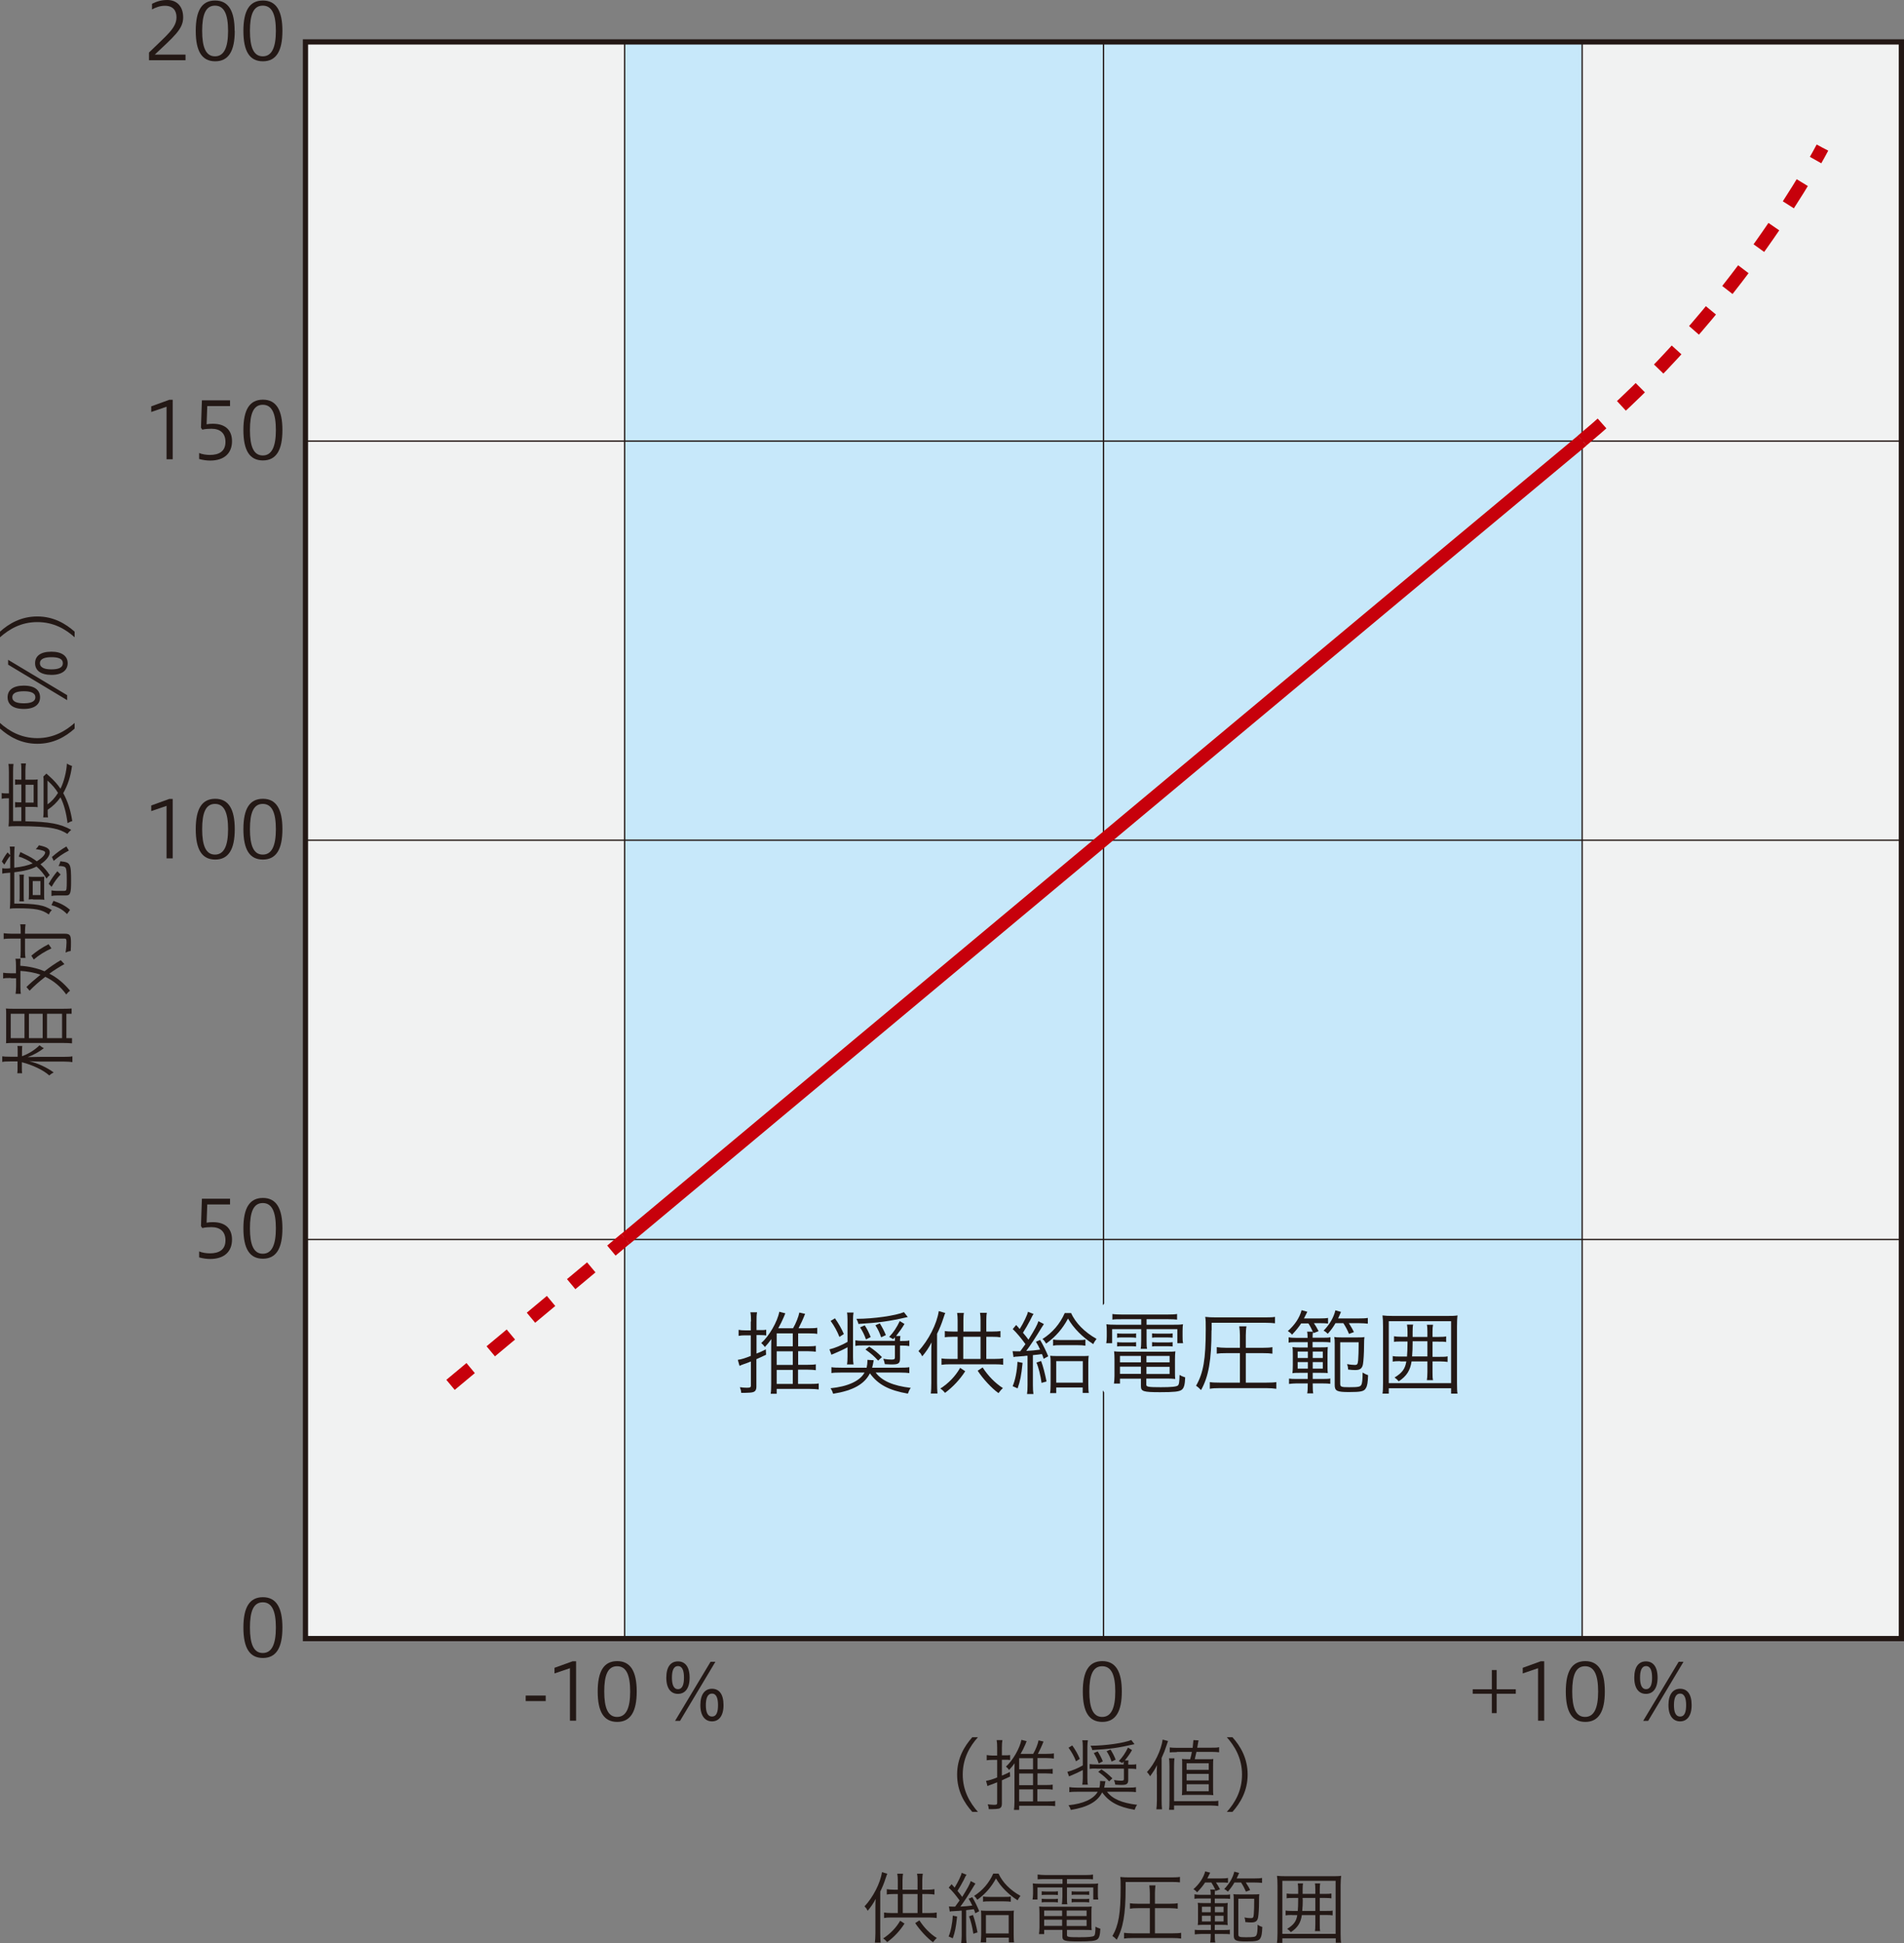 <?xml version="1.0" encoding="UTF-8"?>
<svg id="_レイヤー_1" data-name="レイヤー 1" xmlns="http://www.w3.org/2000/svg" viewBox="0 0 145.42 148.33">
  <rect x="0" y="0" width="145.42" height="148.33" fill="#808080" stroke="none"/>
  <defs>
    <style>
      .cls-1 {
        fill: #f1f2f2;
      }

      .cls-2 {
        stroke: #c7e8fa;
        stroke-linecap: round;
        stroke-width: 2px;
      }

      .cls-2, .cls-3, .cls-4, .cls-5, .cls-6 {
        fill: none;
      }

      .cls-2, .cls-3, .cls-5 {
        stroke-linejoin: round;
      }

      .cls-7 {
        fill: #c7e8fa;
      }

      .cls-8 {
        fill: #231815;
      }

      .cls-3 {
        stroke-dasharray: 2 2;
      }

      .cls-3, .cls-5 {
        stroke: #c7000b;
      }

      .cls-4 {
        stroke-width: .1px;
      }

      .cls-4, .cls-6 {
        stroke: #231815;
        stroke-miterlimit: 10;
      }

      .cls-6 {
        stroke-width: .4px;
      }
    </style>
  </defs>
  <g>
    <g>
      <path class="cls-8" d="M1.66,80.64c.53-.19.97-.47,1.36-.84.17.13.2.15.33.22-.38.29-.77.51-1.24.68.42-.01.76-.02.95-.02h1.79c.31,0,.54-.01.68-.04v.44c-.13-.02-.38-.04-.68-.04h-1.66c-.25,0-.46,0-.96-.03.67.16,1.37.49,1.87.86-.15.08-.23.13-.34.23-.43-.4-1.27-.8-2.09-1.01v.42c0,.19,0,.32.02.42h-.37c.02-.08.02-.22.02-.42v-.48h-.56c-.33,0-.5.01-.61.04v-.43c.12.02.32.03.61.03h.57v-.43c0-.17,0-.31-.02-.39h.37c-.01.12-.02.23-.02.38v.4ZM5.5,79.65c-.18-.02-.42-.03-.72-.03H1.1c-.28,0-.39,0-.64.02.01-.16.01-.17.01-.46v-1.74c0-.25,0-.34-.02-.45.12.01.23.02.59.02h3.73c.33,0,.61-.01.7-.02v.4h-.4v1.86h.43v.4ZM1.87,79.25v-1.86H.82v1.86h1.05ZM3.26,79.25v-1.86h-1.05v1.86h1.05ZM4.74,79.25v-1.86h-1.15v1.86h1.15Z"/>
      <path class="cls-8" d="M.83,74.66c-.34,0-.44,0-.59.04v-.44c.14.02.35.04.59.04h.39v-.57c0-.22-.01-.4-.04-.54h.39c-.02.12-.02.31-.02.54.62.03,1.33.19,1.85.42.43-.34.81-.6,1.24-.85l.28.3c-.25.13-.88.52-1.15.73.61.31,1.11.73,1.58,1.3-.12.09-.2.17-.29.29-.43-.6-.95-1.04-1.6-1.35-.49.38-.84.69-1.2,1.06l-.24-.28c.23-.23.52-.49,1.07-.94-.43-.16-1-.26-1.53-.29v1.23c0,.22.01.4.03.52h-.4c.02-.15.04-.32.04-.54v-.65h-.39ZM1.91,72.58c0,.22.01.42.04.55h-.4c.02-.11.03-.3.03-.56v-.92h-.66c-.31,0-.52.01-.64.04v-.45c.16.02.38.04.64.04h.66v-.15c0-.26-.01-.45-.04-.57h.41c-.02.16-.04.33-.04.58v.14h3.03c.4,0,.48.11.48.64,0,.26,0,.41-.02.68-.16.02-.27.06-.39.12.04-.27.07-.56.07-.76,0-.26-.02-.31-.15-.31H1.91v.92ZM2.4,72.95c.4-.34.79-.6,1.31-.87l.22.32c-.5.23-.97.52-1.35.85l-.19-.3Z"/>
      <path class="cls-8" d="M1.57,65.05c.06.03.07.04.32.16.4.19.62.32.92.54.38-.23.64-.5.64-.67,0-.11-.23-.19-.72-.26.11-.1.17-.17.24-.29.61.12.83.27.83.54s-.27.62-.71.91c.28.25.5.5.71.83-.11.08-.17.16-.25.26-.2-.35-.45-.65-.76-.92-.42.22-.94.35-1.7.44v2.39c1.66,0,2.29.11,2.87.5-.1.09-.17.19-.23.33-.54-.38-1.01-.47-2.41-.47-.22,0-.38,0-.57.03.02-.14.03-.44.03-.7v-2.05c-.43.04-.48.04-.61.07v-.41c.1.01.16.02.26.02.1,0,.2,0,.35-.02v-.95c-.16.2-.31.43-.45.68l-.19-.24c.14-.28.26-.47.44-.7l.2.22c0-.32-.01-.53-.04-.66h.38c-.02.16-.03.36-.03.66v.95c.61-.07,1.03-.17,1.41-.33-.31-.22-.76-.44-1.07-.52l.13-.35ZM1.83,66.77c-.02.11-.02.26-.02.45v1.13c0,.22,0,.32.02.46h-.35c.02-.12.02-.26.02-.46v-1.13c0-.19,0-.34-.02-.45h.35ZM2.52,68.65c-.14,0-.22,0-.33.02.01-.1.02-.23.02-.4v-.95c0-.16,0-.31-.02-.4.09.01.18.02.32.02h.54c.15,0,.18,0,.33-.01-.01.14-.01.16-.01.4v.96c0,.2,0,.29.02.4-.07-.01-.16-.02-.33-.02h-.54ZM3.09,68.33v-1.07h-.59v1.07h.59ZM4.64,66.75c-.28.29-.44.5-.7.95l-.22-.23c.2-.37.4-.65.66-.96l.25.25ZM4.95,68c.14,0,.15-.08.15-.85,0-.64-.03-.87-.13-.95-.07-.06-.25-.09-.5-.09.08-.14.11-.22.14-.36.78.08.82.16.82,1.53,0,.92-.06,1.08-.4,1.08h-.67c-.19,0-.31.01-.43.04v-.43c.12.02.23.04.4.04h.62ZM4.08,68.77c.56.19.92.38,1.27.69l-.23.32c-.35-.35-.65-.52-1.19-.68l.15-.32ZM3.97,65.42c.36-.32.69-.56,1.1-.8l.19.31c-.49.26-.77.46-1.16.79l-.14-.31Z"/>
      <path class="cls-8" d="M1.95,62.7c1.83.03,2.66.19,3.49.65-.11.09-.22.2-.29.31-.36-.22-.65-.34-1.06-.42-.58-.12-1.42-.17-2.69-.17-.37,0-.58,0-.75.02.02-.15.03-.39.03-.61v-1.54h-.17c-.15,0-.26.01-.38.04v-.44c.08.02.23.03.38.03h.17v-1.61c0-.31-.01-.52-.04-.64h.39c-.02.14-.03.32-.03.61v3.75h.63s0-1.06,0-1.06h-.1c-.17,0-.29.01-.38.02v-.41c.11.02.23.02.38.02h.1v-1.36h-.09c-.17,0-.28,0-.39.02v-.41c.08.02.2.02.39.02h.09v-.7c0-.26,0-.41-.03-.54h.38c-.02.11-.04.28-.04.54v.7h.59c.12,0,.25,0,.35-.02-.01.1-.01.16-.01.38v1.31c0,.25,0,.37.01.43-.09-.01-.2-.02-.35-.02h-.59v1.07ZM2.57,61.27v-1.36h-.62v1.36h.62ZM3.54,59.05c.08.07.1.1.22.2.35.31.64.63.86.96.26-.52.46-1.3.49-1.92.1.07.25.14.39.18-.11.82-.32,1.46-.67,2.08.34.61.56,1.29.69,2.13-.11.03-.23.08-.36.16-.1-.78-.27-1.43-.54-1.97-.29.4-.58.68-.98.95,0,.26,0,.46.03.58h-.37c.02-.1.03-.31.03-.59v-2.13c0-.2,0-.3-.02-.4l.23-.22ZM3.63,61.4c.29-.19.56-.48.8-.87-.22-.36-.42-.59-.8-.94v1.81Z"/>
      <path class="cls-8" d="M5.7,55.62c-.69.62-1.6,1.16-2.85,1.16s-2.16-.55-2.85-1.16v-.43c.69.62,1.61,1.16,2.85,1.16s2.16-.55,2.85-1.16v.43Z"/>
      <path class="cls-8" d="M1.82,52.34c.85,0,1.24.36,1.24.89s-.4.89-1.24.89-1.24-.35-1.24-.89.4-.89,1.24-.89ZM5.13,53.45l-4.51-2.71v-.37l4.51,2.7v.38ZM1.82,53.69c.47,0,.88-.1.88-.46s-.4-.46-.88-.46-.88.1-.88.46.4.46.88.46ZM3.93,49.75c.83,0,1.24.36,1.24.88s-.41.89-1.24.89-1.25-.35-1.25-.89.4-.88,1.25-.88ZM3.93,51.1c.47,0,.87-.1.87-.47s-.4-.46-.87-.46-.88.1-.88.46.4.47.88.47Z"/>
      <path class="cls-8" d="M5.7,48.65c-.69-.62-1.6-1.16-2.85-1.16s-2.16.55-2.85,1.16v-.43c.69-.62,1.61-1.16,2.85-1.16s2.16.55,2.85,1.16v.43Z"/>
    </g>
    <g>
      <path class="cls-8" d="M11.38,4.6v-.59c1.31-1.29,2.1-1.85,2.1-2.69,0-.51-.26-.88-.89-.88-.37,0-.73.14-.98.28v-.43c.4-.2.74-.29,1.17-.29.73,0,1.21.49,1.21,1.33,0,.9-.71,1.46-2.17,2.84h2.35v.43h-2.79Z"/>
      <path class="cls-8" d="M17.93,2.36c0,1.53-.47,2.32-1.49,2.32s-1.49-.77-1.49-2.32S15.41.04,16.43.04s1.49.79,1.49,2.32ZM15.44,2.36c0,1.25.28,1.94.98,1.94s1-.69,1-1.94-.29-1.93-1-1.93-.98.68-.98,1.93Z"/>
      <path class="cls-8" d="M21.57,2.36c0,1.53-.47,2.32-1.49,2.32s-1.49-.77-1.49-2.32S19.06.04,20.08.04s1.49.79,1.49,2.32ZM19.09,2.36c0,1.25.28,1.94.98,1.94s1-.69,1-1.94-.29-1.93-1-1.93-.98.68-.98,1.93Z"/>
      <path class="cls-8" d="M12.72,35.07v-4.02l-1.17.4v-.43l1.38-.5h.26v4.54h-.47Z"/>
      <path class="cls-8" d="M15.2,34.58c.23.1.56.15.83.15.68,0,1.19-.26,1.19-.99,0-.66-.39-1.01-1.07-1.01-.17,0-.47.01-.7.07l-.1-.15.07-2.09h2.15v.44h-1.74l-.05,1.39c.16-.03.31-.04.48-.04,1.01,0,1.46.54,1.46,1.33,0,.9-.57,1.48-1.67,1.48-.25,0-.56-.04-.84-.12v-.45Z"/>
      <path class="cls-8" d="M21.57,32.83c0,1.53-.47,2.32-1.49,2.32s-1.49-.77-1.49-2.32.47-2.32,1.49-2.32,1.49.79,1.49,2.32ZM19.09,32.83c0,1.25.28,1.94.98,1.94s1-.69,1-1.94-.29-1.93-1-1.93-.98.68-.98,1.93Z"/>
      <path class="cls-8" d="M12.72,65.54v-4.02l-1.17.4v-.43l1.38-.5h.26v4.54h-.47Z"/>
      <path class="cls-8" d="M17.93,63.3c0,1.53-.47,2.32-1.49,2.32s-1.49-.77-1.49-2.32.47-2.32,1.49-2.32,1.49.79,1.49,2.32ZM15.44,63.3c0,1.25.28,1.94.98,1.94s1-.69,1-1.94-.29-1.93-1-1.93-.98.68-.98,1.93Z"/>
      <path class="cls-8" d="M21.57,63.3c0,1.53-.47,2.32-1.49,2.32s-1.49-.77-1.49-2.32.47-2.32,1.49-2.32,1.49.79,1.49,2.32ZM19.09,63.3c0,1.25.28,1.94.98,1.94s1-.69,1-1.94-.29-1.93-1-1.93-.98.68-.98,1.93Z"/>
      <path class="cls-8" d="M15.2,95.53c.23.1.56.15.83.15.68,0,1.19-.26,1.19-.99,0-.66-.39-1.01-1.07-1.01-.17,0-.47.01-.7.07l-.1-.15.07-2.09h2.15v.44h-1.74l-.05,1.39c.16-.03.31-.04.48-.04,1.01,0,1.46.54,1.46,1.33,0,.9-.57,1.48-1.67,1.48-.25,0-.56-.04-.84-.12v-.45Z"/>
      <path class="cls-8" d="M21.57,93.77c0,1.53-.47,2.32-1.49,2.32s-1.49-.77-1.49-2.32.47-2.32,1.49-2.32,1.49.79,1.49,2.32ZM19.09,93.77c0,1.25.28,1.94.98,1.94s1-.69,1-1.94-.29-1.93-1-1.93-.98.68-.98,1.93Z"/>
      <path class="cls-8" d="M21.57,124.25c0,1.53-.47,2.32-1.49,2.32s-1.49-.77-1.49-2.32.47-2.32,1.49-2.32,1.49.79,1.49,2.32ZM19.09,124.25c0,1.25.28,1.94.98,1.94s1-.69,1-1.94-.29-1.93-1-1.93-.98.68-.98,1.93Z"/>
    </g>
    <g>
      <g>
        <path class="cls-8" d="M67.77,143.03c-.03.08-.05.12-.12.33-.14.44-.26.71-.42,1.04v3.21c0,.22.01.55.03.69h-.44c.02-.17.04-.41.04-.7v-1.93c0-.26,0-.43.02-.71-.17.34-.37.62-.61.91-.02-.03-.04-.06-.04-.07-.03-.06-.05-.1-.06-.11-.01-.01-.04-.05-.09-.1,0,0-.02-.03-.05-.06.65-.69,1.21-1.78,1.33-2.61l.41.12ZM69.08,146.85c-.35.55-.81,1.04-1.32,1.41-.1-.11-.17-.19-.31-.28.53-.34,1-.82,1.3-1.35l.34.22ZM70.08,144.26v-.73c0-.22-.01-.36-.04-.49h.44c-.02.13-.04.3-.04.49v.73h.38c.24,0,.41-.01.55-.04v.41c-.14-.02-.29-.04-.55-.04h-.38v1.45h.53c.25,0,.42-.01.57-.04v.42c-.13-.02-.33-.04-.57-.04h-2.89c-.25,0-.41.01-.56.04v-.42c.14.02.32.04.56.04h.49v-1.45h-.29c-.24,0-.42.01-.55.04v-.41c.14.02.32.04.55.04h.29v-.73c0-.17-.01-.35-.04-.49h.44c-.02.12-.04.3-.04.49v.73h1.13ZM70.08,146.04v-1.45h-1.13v1.45h1.13ZM70.22,146.6c.36.56.81,1.02,1.33,1.35-.09.07-.2.2-.29.32-.44-.31-1.01-.93-1.36-1.46l.32-.21Z"/>
        <path class="cls-8" d="M72.45,145.54c.11,0,.19.01.28.01.05,0,.08,0,.22,0,.15-.2.26-.36.34-.47-.3-.41-.54-.71-.83-.98l.22-.26c.13.14.17.19.23.26.26-.41.52-.97.54-1.13l.37.15s-.05.07-.08.12c-.01.02-.06.12-.14.29-.16.31-.29.53-.47.82.16.2.26.31.36.46.41-.66.59-.99.65-1.21l.36.19s-.07.1-.14.22c-.41.68-.72,1.15-1.01,1.54.33-.02.62-.04.91-.08-.1-.21-.14-.3-.28-.52l.28-.12c.2.33.4.75.53,1.07l-.3.16c-.05-.17-.07-.2-.11-.31-.19.02-.31.04-.59.07v1.95c0,.26.01.41.04.59h-.42c.02-.17.04-.34.04-.59v-1.91h-.11c-.09.02-.17.02-.23.02l-.31.02c-.11,0-.18.01-.26.03l-.06-.37ZM73.1,146.31c-.09.84-.16,1.17-.33,1.66l-.32-.14c.16-.36.29-.98.32-1.59l.34.07ZM74.31,146.19c.13.34.25.81.35,1.33l-.32.1c-.07-.49-.2-1.02-.33-1.33l.3-.1ZM76.27,143.04c.3.66.88,1.25,1.67,1.69-.07.08-.18.25-.22.34-.71-.46-1.29-1.04-1.65-1.67-.37.68-.82,1.19-1.43,1.63-.08-.13-.14-.21-.24-.3.65-.41,1.15-1,1.46-1.7h.41ZM75.3,148.28h-.4c.02-.12.04-.37.04-.58v-1.38c0-.26,0-.32-.02-.47.08.01.26.02.42.02h1.69c.17,0,.33,0,.41-.02-.02.12-.02.25-.02.46v1.37c0,.22.01.52.03.6h-.4v-.36h-1.73v.36ZM75.09,144.78c.14.02.26.03.53.03h1.06c.26,0,.38,0,.52-.03v.4c-.16-.02-.29-.03-.54-.03h-1.03c-.24,0-.41,0-.55.03v-.4ZM75.3,147.6h1.74v-1.4h-1.74v1.4Z"/>
        <path class="cls-8" d="M79.84,143.45c-.24,0-.44,0-.59.02v-.37c.15.02.4.04.6.04h3.05c.24,0,.44-.01.58-.04v.37c-.14-.02-.31-.02-.56-.02h-1.43v.36h1.73c.3,0,.5,0,.65-.03-.02.11-.02.28-.02.45v.34c0,.19,0,.29.03.44h-.38v-.92h-2.01v.71c0,.28,0,.44.03.57h-.42c.02-.12.04-.32.04-.57v-.71h-1.9v.92h-.38c.02-.14.04-.26.04-.44v-.34c0-.19-.01-.32-.02-.45.14.02.35.03.64.03h1.63v-.36h-1.29ZM79.75,147.32v.33h-.4c.02-.11.04-.33.04-.5v-1.09c0-.2-.01-.37-.02-.52.13.02.28.02.51.02h2.96c.24,0,.41,0,.54-.02-.02.14-.02.3-.02.53v.86c0,.19,0,.32.02.42-.17-.02-.31-.02-.53-.02h-1.36v.4c0,.14.13.16.95.16.7,0,1.02-.03,1.12-.11.08-.06.1-.23.11-.7.12.07.16.09.37.16-.02.47-.08.7-.23.81-.16.12-.5.16-1.42.16-1.1,0-1.25-.05-1.25-.39v-.49h-1.37ZM79.56,144.38c.1.01.19.02.35.02h.55c.13,0,.27,0,.34-.02v.29c-.1-.02-.2-.02-.34-.02h-.55c-.17,0-.25,0-.35.02v-.29ZM79.56,144.95c.08.01.21.02.35.02h.55c.13,0,.26,0,.34-.02v.28c-.1-.01-.2-.02-.34-.02h-.55c-.17,0-.25,0-.35.02v-.28ZM79.75,145.85v.42h1.37v-.42h-1.37ZM79.75,146.55v.47h1.37v-.47h-1.37ZM82.99,146.27v-.42h-1.52v.42h1.52ZM82.99,147.03v-.47h-1.52v.47h1.52ZM81.85,144.38c.07.01.21.02.35.02h.64c.13,0,.27,0,.35-.02v.28c-.1-.01-.19-.02-.35-.02h-.64c-.16,0-.26,0-.35.02v-.28ZM81.85,144.95c.07.01.21.02.35.02h.64c.13,0,.28,0,.35-.02v.28c-.1-.01-.2-.02-.35-.02h-.64c-.17,0-.25,0-.35.02v-.28Z"/>
        <path class="cls-8" d="M85.97,144.17c0,1.95-.19,3.03-.68,3.91-.1-.11-.22-.22-.33-.28.48-.84.63-1.72.63-3.72,0-.41,0-.59-.03-.79.2.02.43.03.72.03h3.19c.31,0,.54-.01.65-.04v.42c-.14-.02-.35-.03-.65-.03h-3.5v.49ZM87.82,145.67h-.92c-.28,0-.44.01-.6.04v-.42c.15.03.38.04.6.04h.92v-.81c0-.18-.02-.44-.04-.59h.47c-.02.13-.04.4-.04.59v.81h1.14c.25,0,.45-.01.6-.04v.42c-.16-.02-.32-.04-.6-.04h-1.14v1.92h1.36c.28,0,.5-.01.64-.04v.44c-.17-.03-.38-.04-.64-.04h-3.08c-.25,0-.47.01-.64.04v-.44c.16.02.34.04.63.04h1.34v-1.92Z"/>
        <path class="cls-8" d="M92.04,143.71c-.17.26-.32.44-.61.75-.06-.08-.19-.19-.28-.24.45-.39.77-.88.9-1.36l.38.1c-.13.25-.15.31-.22.44h1c.26,0,.46-.01.58-.04v.37c-.12-.02-.31-.02-.53-.02h-.39c.12.17.17.26.31.52l-.33.13-.04-.09c-.02.1-.03.21-.03.38h.67c.23,0,.38,0,.5-.03v.34c-.13-.02-.31-.02-.5-.02h-.67v.35h.43c.31,0,.45,0,.56-.02-.01.14-.02.26-.02.52v.67c0,.27,0,.41.02.5-.08-.01-.2-.02-.52-.02h-.47v.4h.65c.26,0,.44-.01.5-.03v.35c-.15-.02-.25-.02-.52-.02h-.63v.06c0,.3.01.46.04.59h-.39c.02-.13.04-.31.04-.59v-.06h-.76c-.14,0-.34.02-.46.03v-.35c.13.02.22.02.47.02h.76v-.4h-.44c-.28,0-.4,0-.56.02.02-.1.02-.28.02-.52v-.65c0-.29,0-.41-.02-.53.14.02.29.02.57.02h.43v-.35h-.78c-.2,0-.35,0-.47.03v-.35c.14.03.25.04.47.04h.77c0-.17-.01-.32-.04-.4h.38c-.08-.19-.2-.4-.29-.54h-.48ZM91.8,145.56v.42h.67v-.42h-.67ZM91.8,146.25v.43h.67v-.43h-.67ZM92.79,145.98h.66v-.42h-.66v.42ZM92.79,146.68h.66v-.43h-.66v.43ZM94.28,143.71c-.14.25-.28.44-.5.7-.08-.08-.17-.15-.28-.2.39-.4.67-.88.77-1.33l.37.1c-.07.17-.11.25-.19.42h1.32c.3,0,.47-.01.62-.04v.38c-.14-.02-.37-.03-.62-.03h-.62c.12.18.28.45.33.58l-.32.12c-.1-.23-.2-.44-.37-.7h-.5ZM94.58,144.95v2.71c0,.2.06.23.58.23.6,0,.73-.02.8-.16.06-.1.09-.34.09-.8.15.1.27.15.36.17-.02.48-.05.69-.14.85-.11.21-.32.26-1.1.26s-.94-.07-.94-.46v-2.6c0-.27,0-.42-.03-.55.1.02.26.02.52.02h.92c.27,0,.42,0,.54-.02-.02.12-.02.25-.02.59,0,.45-.03.96-.07,1.17-.05.29-.19.4-.52.4-.12,0-.28-.01-.46-.03,0-.14-.02-.25-.07-.35.24.04.38.05.5.05.16,0,.2-.04.22-.31.02-.19.03-.64.03-1.17h-1.22Z"/>
        <path class="cls-8" d="M102.02,148.32v-.35h-4.08v.35h-.41c.02-.15.04-.35.04-.71v-3.68c0-.32-.01-.52-.04-.73.2.02.38.03.69.03h3.51c.31,0,.5,0,.7-.03-.02.19-.04.44-.04.73v3.68c0,.35.01.57.04.7h-.41ZM97.94,147.63h4.07v-4.05h-4.07v4.05ZM98.68,146.19c-.21,0-.4.01-.49.03v-.37c.1.02.24.03.49.03h.44c.02-.27.03-.49.03-.89v-.1h-.38c-.25,0-.38,0-.5.03v-.37c.1.02.26.03.5.03h.38v-.34c0-.17-.01-.33-.03-.46h.4c-.02.1-.03.24-.03.45v.35h.97v-.34c0-.22-.01-.35-.03-.46h.4c-.02.12-.03.25-.03.46v.34h.39c.23,0,.4-.01.5-.03v.37c-.12-.02-.26-.03-.5-.03h-.39v.99h.48c.24,0,.4,0,.5-.03v.37c-.11-.02-.27-.03-.5-.03h-.48v.7c0,.25,0,.4.03.53h-.4c.02-.11.03-.28.03-.52v-.7h-1.03c-.08.58-.33.97-.84,1.3-.1-.12-.16-.17-.28-.25.5-.31.7-.58.77-1.05h-.4ZM99.5,145.02c0,.31-.01.55-.04.86h1v-.99h-.97v.12Z"/>
      </g>
      <g>
        <path class="cls-8" d="M113.94,128.96v-1.47h.37v1.47h1.46v.34h-1.46v1.48h-.37v-1.48h-1.46v-.34h1.46Z"/>
        <path class="cls-8" d="M117.47,131.37v-4.02l-1.17.4v-.43l1.38-.5h.26v4.54h-.47Z"/>
        <path class="cls-8" d="M122.57,129.13c0,1.53-.47,2.32-1.49,2.32s-1.49-.77-1.49-2.32.47-2.32,1.49-2.32,1.49.79,1.49,2.32ZM120.08,129.13c0,1.25.28,1.94.98,1.94s1-.69,1-1.94-.29-1.93-1-1.93-.98.68-.98,1.93Z"/>
        <path class="cls-8" d="M126.6,128.07c0,.84-.36,1.24-.89,1.24s-.89-.4-.89-1.24.35-1.24.89-1.24.89.4.89,1.24ZM125.26,128.07c0,.47.1.88.46.88s.46-.4.46-.88-.1-.88-.46-.88-.46.4-.46.88ZM125.5,131.37l2.71-4.51h.37l-2.7,4.51h-.38ZM129.2,130.17c0,.83-.36,1.24-.88,1.24s-.89-.41-.89-1.24.35-1.25.89-1.25.88.4.88,1.25ZM127.85,130.17c0,.47.1.87.47.87s.46-.4.46-.87-.1-.88-.46-.88-.47.4-.47.88Z"/>
      </g>
      <g>
        <path class="cls-8" d="M85.68,129.13c0,1.53-.47,2.32-1.49,2.32s-1.49-.77-1.49-2.32.47-2.32,1.49-2.32,1.49.79,1.49,2.32ZM83.2,129.13c0,1.25.28,1.94.98,1.94s1-.69,1-1.94-.29-1.93-1-1.93-.98.68-.98,1.93Z"/>
        <path class="cls-8" d="M74.26,138.32c-.62-.69-1.16-1.6-1.16-2.85s.55-2.16,1.16-2.85h.43c-.62.69-1.16,1.61-1.16,2.85s.55,2.16,1.16,2.85h-.43Z"/>
        <path class="cls-8" d="M76.16,133.43c0-.25-.01-.43-.04-.59h.44c-.03.18-.04.32-.04.59v.57h.23c.19,0,.28,0,.4-.02v.38c-.11-.02-.22-.02-.4-.02h-.23v1.21c.2-.08.34-.14.61-.28l.02.35c-.27.13-.4.19-.63.29v1.79c0,.21-.07.32-.23.37-.08.02-.31.04-.5.04-.02,0-.08,0-.17,0h-.1c-.01-.14-.03-.22-.08-.37.17.02.34.04.46.04.22,0,.26-.02.26-.15v-1.57l-.05.02c-.19.08-.26.1-.39.15-.11.04-.22.08-.3.12l-.11-.4c.25-.04.49-.11.85-.26v-1.34h-.37c-.17,0-.28.01-.43.03v-.4c.13.02.27.04.44.04h.36v-.56ZM79.25,137.52h.75c.29,0,.49-.01.59-.04v.4c-.14-.02-.34-.03-.6-.03h-2.15v.32h-.4c.02-.13.04-.34.04-.61v-2.45c0-.15,0-.29.01-.5-.14.2-.25.32-.42.51-.07-.1-.14-.18-.24-.26.52-.46,1.06-1.4,1.18-2.04l.4.1s-.02.05-.04.1l-.05.13c-.13.3-.23.5-.37.74h.96c.19-.32.36-.75.41-1.03l.38.09c-.15.38-.29.67-.43.94h.64c.24,0,.47-.01.58-.04v.4c-.13-.02-.34-.04-.58-.04h-.67v.85h.61c.2,0,.47-.01.55-.03v.38c-.12-.02-.28-.02-.55-.03h-.61v.89h.61c.22,0,.46-.01.55-.03v.38c-.1-.02-.32-.03-.56-.03h-.61v.92ZM78.9,135.07v-.85h-1.06v.85h1.06ZM77.84,136.28h1.06v-.89h-1.06v.89ZM77.84,137.52h1.06v-.92h-1.06v.92Z"/>
        <path class="cls-8" d="M82.71,135.12c-.34.18-.52.26-1.06.49l-.13-.35c.36-.09.79-.26,1.18-.49v-1.42c0-.19-.01-.39-.04-.5h.43c-.02.13-.04.29-.04.5v2.39c0,.22.01.38.04.5h-.43c.02-.13.04-.31.04-.51v-.61ZM84.55,136.78c.41.55,1.14.86,2.3,1-.1.14-.13.2-.19.38-1.23-.21-1.95-.59-2.48-1.33-.36.71-1.1,1.13-2.4,1.34-.04-.15-.1-.26-.17-.36,1.12-.11,1.92-.47,2.23-1.03h-1.5c-.37,0-.53.01-.67.03v-.38c.12.02.36.04.67.04h1.63c.04-.17.05-.29.05-.42v-.09l.41.02c-.01.06-.04.16-.05.27-.02.08-.03.14-.05.22h1.78c.29,0,.54-.01.65-.04v.38c-.12-.02-.3-.03-.65-.03h-1.54ZM81.89,133.24c.23.32.44.68.58,1.03l-.29.19c-.12-.34-.33-.71-.57-1.04l.28-.17ZM83.74,135.01c-.22,0-.38,0-.52.03v-.37c.14.02.28.03.52.03h2.08c0-.15,0-.17,0-.23-.05.05-.06.06-.11.12l-.26-.15c.28-.29.51-.63.7-1.03l.31.19c-.14.25-.32.51-.55.79h.28c-.02.1-.02.19-.02.32h.12c.22,0,.36,0,.49-.03v.37c-.13-.02-.27-.03-.49-.03h-.12v.84c0,.32-.1.4-.5.4-.13,0-.17,0-.49-.02-.02-.14-.05-.22-.1-.35.18.03.4.05.52.05.2,0,.24-.02.24-.14v-.78h-2.08ZM86.65,133.15c-1.26.29-1.88.37-3.23.45-.02-.13-.05-.18-.13-.33,1.14,0,2.58-.21,3.11-.44l.25.32ZM83.83,133.69c.14.22.28.47.4.77l-.31.16c-.11-.31-.2-.49-.38-.79l.3-.13ZM84.13,135.08c.32.21.55.4.83.68l-.25.23c-.3-.32-.43-.43-.83-.73l.25-.19ZM84.82,133.57c.15.23.28.48.39.76l-.31.15c-.12-.34-.19-.49-.38-.79l.3-.13Z"/>
        <path class="cls-8" d="M88.35,135.46c0-.32,0-.39.02-.71-.14.29-.31.55-.53.85-.05-.1-.17-.26-.24-.32.58-.62,1.09-1.68,1.2-2.48l.41.11c-.04.11-.05.14-.11.32-.12.37-.2.58-.38.97v3.23c0,.26.01.53.03.69h-.43c.02-.17.04-.42.04-.7v-1.96ZM89.29,138.15c.02-.17.03-.35.03-.71v-2.59c0-.28-.01-.48-.04-.62h.42c-.02.13-.03.35-.03.63v2.64h2.77c.29,0,.45,0,.61-.03v.4c-.16-.02-.35-.04-.61-.04h-2.77v.33h-.38ZM89.89,133.76c-.25,0-.38,0-.55.02v-.38c.14.02.29.03.56.03h1.19c.03-.24.04-.34.06-.59l.39.02c-.05.31-.07.4-.1.56h1.12c.29,0,.39,0,.55-.04v.39c-.16-.02-.32-.03-.52-.03h-1.21c-.04.15-.08.34-.13.56h.91c.2,0,.41,0,.51-.02-.02.13-.02.25-.02.56v1.7c0,.22,0,.38.02.5-.18-.01-.3-.02-.52-.02h-1.37c-.22,0-.35,0-.51.02.01-.13.02-.28.02-.48v-2s0-.1,0-.1c0-.05,0-.1-.02-.18.11.01.3.02.49.02h.14c.06-.22.1-.37.13-.56h-1.15ZM90.63,135.11h1.69v-.5h-1.69v.5ZM90.63,135.92h1.69v-.5h-1.69v.5ZM90.63,136.74h1.69v-.53h-1.69v.53Z"/>
        <path class="cls-8" d="M93.7,138.32c.62-.69,1.16-1.6,1.16-2.85s-.55-2.16-1.16-2.85h.43c.62.69,1.16,1.61,1.16,2.85s-.55,2.16-1.16,2.85h-.43Z"/>
      </g>
      <g>
        <path class="cls-8" d="M40.15,129.44h1.53v.42h-1.53v-.42Z"/>
        <path class="cls-8" d="M43.53,131.37v-4.02l-1.18.4v-.43l1.39-.5h.26v4.54h-.47Z"/>
        <path class="cls-8" d="M48.63,129.13c0,1.53-.47,2.32-1.49,2.32s-1.49-.77-1.49-2.32.47-2.32,1.49-2.32,1.49.79,1.49,2.32ZM46.15,129.13c0,1.25.28,1.94.98,1.94s1-.69,1-1.94-.29-1.93-1-1.93-.98.68-.98,1.93Z"/>
        <path class="cls-8" d="M52.67,128.07c0,.84-.36,1.24-.89,1.24s-.89-.4-.89-1.24.35-1.24.89-1.24.89.4.89,1.24ZM51.32,128.07c0,.47.1.88.46.88s.46-.4.46-.88-.1-.88-.46-.88-.46.4-.46.88ZM51.56,131.37l2.71-4.51h.37l-2.7,4.51h-.38ZM55.26,130.17c0,.83-.36,1.24-.88,1.24s-.89-.41-.89-1.24.35-1.25.89-1.25.88.4.88,1.25ZM53.91,130.17c0,.47.1.87.47.87s.46-.4.46-.87-.1-.88-.46-.88-.47.4-.47.88Z"/>
      </g>
      <g>
        <rect class="cls-1" x="23.33" y="3.2" width="121.89" height="121.89"/>
        <rect class="cls-7" x="47.71" y="3.2" width="73.13" height="121.89"/>
        <g>
          <line class="cls-4" x1="23.33" y1="94.62" x2="145.22" y2="94.62"/>
          <line class="cls-4" x1="23.33" y1="64.14" x2="145.22" y2="64.14"/>
          <line class="cls-4" x1="23.33" y1="33.67" x2="145.22" y2="33.67"/>
        </g>
        <g>
          <line class="cls-4" x1="47.71" y1="3.2" x2="47.71" y2="125.09"/>
          <line class="cls-4" x1="84.28" y1="3.2" x2="84.28" y2="125.09"/>
          <line class="cls-4" x1="120.84" y1="3.2" x2="120.84" y2="125.09"/>
        </g>
        <path class="cls-3" d="M120.84,33.63c11.9-9.89,18.35-22.36,18.35-22.36"/>
        <path class="cls-5" d="M47.76,94.59c22.71-18.95,67.01-55.92,73.09-60.96"/>
        <path class="cls-3" d="M34.41,105.72s5.33-4.44,13.35-11.14"/>
        <rect class="cls-6" x="23.33" y="3.2" width="121.89" height="121.89"/>
      </g>
    </g>
  </g>
  <g>
    <g>
      <path class="cls-7" d="M57.36,100.87c0-.29-.01-.5-.05-.69h.51c-.04.21-.04.38-.04.69v.67h.27c.22,0,.33,0,.47-.03v.44c-.13-.02-.26-.03-.47-.03h-.27v1.41c.24-.09.4-.16.71-.32l.02.41c-.32.15-.46.22-.74.34v2.09c0,.25-.08.38-.27.43-.09.03-.36.05-.58.05-.02,0-.1,0-.2,0h-.11c-.01-.17-.04-.26-.1-.43.2.03.4.04.53.04.25,0,.31-.03.31-.17v-1.83l-.06.02c-.22.09-.31.12-.46.17-.13.04-.26.1-.35.14l-.13-.46c.29-.04.57-.13.99-.3v-1.57h-.43c-.2,0-.33.01-.5.04v-.46c.15.03.31.04.51.04h.42v-.66ZM60.96,105.65h.88c.34,0,.57-.01.69-.04v.46c-.16-.02-.4-.04-.7-.04h-2.51v.37h-.46c.03-.15.04-.4.04-.71v-2.87c0-.17,0-.34.01-.59-.17.24-.29.38-.49.6-.08-.11-.17-.21-.28-.3.6-.53,1.24-1.63,1.38-2.39l.46.12c-.03.06-.03.06-.05.12l-.06.15c-.15.35-.27.58-.43.87h1.13c.22-.38.42-.88.48-1.2l.44.1c-.17.44-.34.79-.5,1.1h.75c.28,0,.55-.01.68-.04v.47c-.15-.03-.39-.04-.68-.04h-.78v.99h.71c.24,0,.55-.01.64-.04v.45c-.14-.02-.32-.03-.64-.04h-.71v1.04h.71c.25,0,.54-.01.64-.04v.45c-.12-.02-.37-.04-.65-.04h-.71v1.07ZM60.55,102.78v-.99h-1.23v.99h1.23ZM59.32,104.2h1.23v-1.04h-1.23v1.04ZM59.32,105.65h1.23v-1.07h-1.23v1.07Z"/>
      <path class="cls-7" d="M64.73,102.85c-.39.21-.61.31-1.23.57l-.15-.41c.42-.1.92-.31,1.38-.57v-1.66c0-.22-.01-.46-.04-.58h.5c-.03.15-.04.34-.04.58v2.79c0,.25.01.44.04.59h-.5c.03-.15.04-.36.04-.6v-.71ZM66.88,104.78c.48.64,1.33,1.01,2.68,1.17-.11.16-.15.24-.22.44-1.44-.25-2.28-.69-2.9-1.55-.42.83-1.29,1.32-2.81,1.56-.05-.17-.11-.3-.2-.42,1.31-.13,2.25-.55,2.6-1.2h-1.75c-.43,0-.62.01-.78.04v-.45c.14.03.42.04.78.04h1.91c.04-.2.06-.34.06-.49v-.11l.48.03c-.01.07-.04.19-.06.32-.02.1-.04.16-.06.25h2.08c.34,0,.63-.01.76-.04v.45c-.15-.02-.35-.04-.76-.04h-1.8ZM63.77,100.64c.27.38.51.8.68,1.2l-.34.22c-.15-.39-.38-.83-.67-1.22l.33-.2ZM65.93,102.71c-.25,0-.45,0-.6.04v-.43c.17.03.32.04.6.04h2.42c0-.18,0-.2,0-.27-.06.06-.07.07-.13.14l-.31-.17c.33-.34.59-.74.81-1.21l.36.22c-.17.29-.38.59-.64.92h.33c-.02.11-.03.22-.03.38h.14c.25,0,.42,0,.57-.04v.43c-.15-.03-.31-.04-.57-.04h-.14v.98c0,.37-.11.46-.59.46-.15,0-.2,0-.57-.02-.03-.17-.06-.26-.12-.41.21.04.46.06.61.06.23,0,.28-.03.28-.17v-.91h-2.42ZM69.34,100.54c-1.48.34-2.19.43-3.78.53-.03-.15-.06-.21-.15-.39,1.33,0,3.01-.25,3.63-.51l.29.37ZM66.04,101.17c.17.25.32.55.46.9l-.36.18c-.13-.36-.23-.57-.45-.92l.35-.15ZM66.39,102.8c.37.25.64.47.97.8l-.29.27c-.35-.38-.5-.5-.97-.85l.29-.22ZM67.2,101.03c.17.27.32.56.46.89l-.36.17c-.14-.39-.22-.57-.44-.92l.35-.15Z"/>
      <path class="cls-7" d="M72.2,100.22c-.04.09-.06.14-.14.39-.17.51-.3.83-.49,1.21v3.75c0,.26.01.64.03.81h-.51c.03-.2.04-.48.04-.82v-2.25c0-.3,0-.5.02-.83-.2.39-.43.73-.71,1.06-.02-.03-.04-.07-.05-.08-.04-.07-.06-.11-.07-.13-.01-.01-.05-.06-.11-.12,0,0-.03-.03-.06-.07.76-.81,1.41-2.08,1.55-3.05l.48.14ZM73.72,104.68c-.41.64-.95,1.21-1.54,1.65-.11-.13-.2-.22-.36-.33.62-.39,1.16-.95,1.51-1.58l.39.26ZM74.89,101.65v-.85c0-.25-.01-.42-.04-.58h.52c-.03.15-.04.35-.04.58v.85h.44c.28,0,.48-.01.64-.04v.48c-.16-.03-.34-.04-.64-.04h-.44v1.69h.62c.29,0,.49-.01.67-.04v.49c-.15-.03-.38-.04-.67-.04h-3.38c-.29,0-.48.01-.66.04v-.49c.16.03.38.04.66.04h.57v-1.69h-.34c-.28,0-.49.01-.64.04v-.48c.16.03.38.04.64.04h.34v-.85c0-.2-.01-.41-.04-.57h.52c-.03.14-.04.35-.04.57v.85h1.32ZM74.89,103.74v-1.69h-1.32v1.69h1.32ZM75.05,104.39c.42.65.95,1.19,1.55,1.58-.1.08-.23.23-.34.38-.51-.36-1.18-1.08-1.59-1.71l.38-.25Z"/>
      <path class="cls-7" d="M77.34,103.15c.13,0,.22.01.33.01.06,0,.09,0,.25,0,.17-.24.31-.42.4-.55-.35-.48-.64-.83-.97-1.15l.26-.31c.15.16.2.22.27.31.3-.48.61-1.13.63-1.32l.43.17s-.06.08-.09.14c-.01.03-.07.14-.17.34-.19.36-.34.62-.55.95.19.23.3.36.42.53.48-.77.69-1.16.76-1.41l.42.22s-.08.12-.17.26c-.48.79-.84,1.34-1.18,1.79.38-.02.72-.05,1.06-.1-.11-.25-.17-.35-.32-.6l.32-.14c.23.38.47.88.62,1.25l-.35.19c-.06-.2-.08-.24-.13-.36-.22.03-.36.05-.69.08v2.28c0,.31.01.48.04.69h-.49c.03-.2.04-.39.04-.69v-2.23h-.13c-.1.02-.2.03-.27.03l-.36.03c-.13,0-.21.01-.31.04l-.07-.43ZM78.1,104.05c-.1.98-.18,1.37-.38,1.94l-.38-.17c.19-.42.34-1.15.37-1.86l.39.08ZM79.52,103.91c.15.4.29.95.41,1.55l-.38.11c-.08-.57-.23-1.19-.39-1.55l.35-.12ZM81.8,100.23c.35.77,1.03,1.46,1.95,1.98-.08.1-.21.29-.25.4-.83-.53-1.51-1.22-1.93-1.95-.43.8-.95,1.39-1.67,1.91-.09-.15-.16-.25-.28-.35.76-.48,1.34-1.16,1.7-1.98h.48ZM80.67,106.35h-.47c.03-.14.04-.43.04-.68v-1.62c0-.3,0-.37-.03-.55.09.01.3.02.49.02h1.97c.2,0,.39,0,.48-.02-.02.14-.03.29-.03.54v1.6c0,.26.01.6.04.7h-.47v-.42h-2.02v.42ZM80.43,102.26c.16.03.31.04.62.04h1.24c.31,0,.44,0,.61-.04v.47c-.19-.03-.34-.04-.63-.04h-1.2c-.28,0-.48,0-.64.04v-.47ZM80.67,105.55h2.03v-1.64h-2.03v1.64Z"/>
      <path class="cls-7" d="M85.65,100.71c-.28,0-.52,0-.69.03v-.43c.17.03.46.04.7.04h3.56c.28,0,.52-.01.68-.04v.43c-.17-.02-.36-.03-.66-.03h-1.67v.42h2.02c.35,0,.59,0,.76-.04-.02.13-.03.32-.03.53v.4c0,.22,0,.34.04.52h-.44v-1.07h-2.35v.83c0,.32,0,.51.04.67h-.49c.03-.14.04-.37.04-.67v-.83h-2.22v1.07h-.45c.03-.16.04-.3.04-.52v-.4c0-.22-.01-.38-.03-.53.16.03.41.04.75.04h1.91v-.42h-1.51ZM85.54,105.23v.39h-.46c.02-.13.04-.39.04-.58v-1.27c0-.23-.01-.43-.03-.61.15.02.33.03.6.03h3.45c.28,0,.48,0,.63-.03-.02.17-.03.35-.03.62v1c0,.22,0,.37.02.49-.2-.02-.36-.03-.62-.03h-1.59v.47c0,.16.15.19,1.11.19.81,0,1.19-.04,1.3-.13.09-.07.12-.27.13-.81.14.08.19.11.43.19-.02.55-.09.82-.27.95-.19.14-.59.18-1.65.18-1.28,0-1.46-.06-1.46-.46v-.57h-1.6ZM85.32,101.79c.11.01.22.02.41.02h.64c.15,0,.32,0,.4-.02v.34c-.11-.02-.24-.03-.4-.03h-.64c-.2,0-.29,0-.41.03v-.34ZM85.32,102.46c.09.01.25.02.41.02h.64c.15,0,.31,0,.4-.02v.33c-.11-.01-.23-.02-.4-.02h-.64c-.2,0-.29,0-.41.02v-.33ZM85.54,103.51v.49h1.6v-.49h-1.6ZM85.54,104.33v.55h1.6v-.55h-1.6ZM89.33,104v-.49h-1.77v.49h1.77ZM89.33,104.89v-.55h-1.77v.55h1.77ZM87.99,101.79c.08.01.25.02.41.02h.75c.15,0,.31,0,.41-.02v.33c-.12-.01-.22-.02-.41-.02h-.75c-.18,0-.3,0-.41.02v-.33ZM87.99,102.46c.08.01.25.02.41.02h.75c.15,0,.32,0,.41-.02v.33c-.12-.01-.23-.02-.41-.02h-.75c-.2,0-.29,0-.41.02v-.33Z"/>
      <path class="cls-7" d="M92.53,101.55c0,2.28-.22,3.54-.8,4.57-.12-.13-.26-.26-.38-.33.56-.98.74-2.01.74-4.34,0-.48,0-.69-.04-.92.24.03.5.04.84.04h3.73c.36,0,.63-.01.76-.04v.49c-.16-.02-.41-.04-.76-.04h-4.08v.57ZM94.7,103.3h-1.07c-.32,0-.52.01-.7.04v-.5c.18.03.45.05.7.05h1.07v-.95c0-.21-.02-.51-.05-.69h.55c-.03.15-.05.46-.05.69v.95h1.33c.29,0,.52-.01.7-.05v.5c-.19-.03-.37-.04-.7-.04h-1.33v2.25h1.58c.32,0,.59-.01.75-.04v.51c-.2-.03-.45-.05-.75-.05h-3.59c-.29,0-.55.01-.74.05v-.51c.18.03.4.04.74.04h1.56v-2.25Z"/>
      <path class="cls-7" d="M99.39,101.01c-.2.3-.37.52-.71.88-.07-.1-.22-.22-.32-.28.53-.46.9-1.02,1.05-1.59l.44.12c-.15.29-.18.36-.26.51h1.16c.31,0,.53-.01.68-.04v.43c-.14-.02-.36-.03-.62-.03h-.46c.14.2.2.31.36.61l-.39.15-.04-.1c-.02.11-.03.25-.03.45h.78c.27,0,.44,0,.58-.04v.4c-.15-.02-.36-.03-.58-.03h-.78v.41h.5c.36,0,.53,0,.66-.03-.01.17-.02.31-.02.61v.79c0,.31,0,.48.02.59-.1-.01-.24-.02-.6-.02h-.55v.47h.76c.3,0,.51-.01.58-.04v.41c-.17-.02-.29-.03-.6-.03h-.74v.07c0,.35.01.54.04.69h-.46c.03-.15.04-.36.04-.69v-.07h-.89c-.16,0-.4.02-.54.04v-.41c.15.02.26.03.55.03h.88v-.47h-.52c-.32,0-.47,0-.65.03.02-.12.03-.33.03-.61v-.76c0-.34,0-.48-.03-.62.17.02.34.03.67.03h.5v-.41h-.91c-.23,0-.41,0-.55.04v-.41c.16.03.29.04.55.04h.9c0-.2-.01-.37-.04-.47h.44c-.1-.22-.23-.47-.34-.63h-.56ZM99.11,103.18v.49h.78v-.49h-.78ZM99.11,103.98v.5h.78v-.5h-.78ZM100.26,103.67h.77v-.49h-.77v.49ZM100.26,104.48h.77v-.5h-.77v.5ZM102,101.01c-.17.29-.32.51-.59.81-.1-.1-.2-.18-.32-.24.46-.46.78-1.02.9-1.55l.43.12c-.08.2-.13.29-.22.5h1.54c.35,0,.55-.01.73-.04v.44c-.16-.02-.43-.04-.72-.04h-.73c.14.21.32.53.39.68l-.38.14c-.11-.27-.23-.51-.43-.82h-.59ZM102.36,102.46v3.17c0,.24.07.27.68.27.7,0,.85-.03.93-.18.07-.12.1-.4.1-.94.18.11.32.17.42.2-.02.56-.06.81-.17.99-.13.25-.38.3-1.29.3s-1.09-.08-1.09-.53v-3.03c0-.32,0-.49-.04-.64.11.02.31.03.6.03h1.08c.32,0,.49,0,.63-.03-.02.14-.03.29-.03.69,0,.53-.04,1.13-.08,1.37-.06.34-.22.46-.6.46-.14,0-.33-.01-.54-.04,0-.17-.03-.29-.08-.41.28.04.44.06.59.06.19,0,.23-.05.26-.36.02-.22.04-.75.04-1.37h-1.42Z"/>
      <path class="cls-7" d="M110.83,106.39v-.41h-4.76v.41h-.48c.03-.18.04-.41.04-.83v-4.29c0-.38-.01-.6-.04-.85.23.03.45.04.81.04h4.1c.36,0,.58,0,.82-.04-.03.22-.04.52-.04.85v4.3c0,.41.01.67.04.82h-.48ZM106.07,105.59h4.76v-4.73h-4.76v4.73ZM106.94,103.91c-.25,0-.46.01-.57.04v-.43c.12.03.28.04.57.04h.52c.02-.32.04-.57.04-1.04v-.11h-.45c-.29,0-.44,0-.58.03v-.43c.11.02.3.04.58.04h.45v-.39c0-.2-.01-.38-.04-.54h.47c-.03.12-.04.28-.04.53v.41h1.13v-.39c0-.25-.01-.41-.04-.54h.47c-.03.14-.04.29-.04.54v.39h.46c.27,0,.46-.01.58-.04v.43c-.14-.03-.31-.03-.58-.03h-.46v1.16h.56c.28,0,.46,0,.59-.04v.43c-.13-.02-.32-.04-.59-.04h-.56v.81c0,.29,0,.47.04.62h-.47c.02-.13.04-.33.04-.61v-.82h-1.21c-.1.68-.38,1.13-.98,1.52-.12-.14-.19-.2-.32-.29.59-.36.81-.67.9-1.23h-.47ZM107.89,102.54c0,.36-.01.64-.04,1.01h1.17v-1.16h-1.13v.15Z"/>
    </g>
    <g>
      <path class="cls-2" d="M57.36,100.87c0-.29-.01-.5-.05-.69h.51c-.04.21-.04.38-.04.69v.67h.27c.22,0,.33,0,.47-.03v.44c-.13-.02-.26-.03-.47-.03h-.27v1.41c.24-.09.4-.16.71-.32l.02.41c-.32.15-.46.22-.74.34v2.09c0,.25-.08.38-.27.43-.09.03-.36.05-.58.05-.02,0-.1,0-.2,0h-.11c-.01-.17-.04-.26-.1-.43.2.03.4.04.53.04.25,0,.31-.03.31-.17v-1.83l-.06.02c-.22.09-.31.12-.46.17-.13.04-.26.1-.35.14l-.13-.46c.29-.04.57-.13.99-.3v-1.57h-.43c-.2,0-.33.01-.5.04v-.46c.15.03.31.04.51.04h.42v-.66ZM60.96,105.65h.88c.34,0,.57-.01.69-.04v.46c-.16-.02-.4-.04-.7-.04h-2.51v.37h-.46c.03-.15.04-.4.04-.71v-2.87c0-.17,0-.34.01-.59-.17.24-.29.38-.49.6-.08-.11-.17-.21-.28-.3.6-.53,1.24-1.63,1.38-2.39l.46.12c-.03.06-.03.06-.05.12l-.06.15c-.15.35-.27.58-.43.87h1.13c.22-.38.42-.88.48-1.2l.44.1c-.17.44-.34.79-.5,1.1h.75c.28,0,.55-.01.68-.04v.47c-.15-.03-.39-.04-.68-.04h-.78v.99h.71c.24,0,.55-.01.64-.04v.45c-.14-.02-.32-.03-.64-.04h-.71v1.04h.71c.25,0,.54-.01.64-.04v.45c-.12-.02-.37-.04-.65-.04h-.71v1.07ZM60.55,102.78v-.99h-1.23v.99h1.23ZM59.32,104.2h1.23v-1.04h-1.23v1.04ZM59.32,105.65h1.23v-1.07h-1.23v1.07Z"/>
      <path class="cls-2" d="M64.73,102.85c-.39.21-.61.31-1.23.57l-.15-.41c.42-.1.92-.31,1.38-.57v-1.66c0-.22-.01-.46-.04-.58h.5c-.03.15-.04.34-.04.58v2.79c0,.25.01.44.04.59h-.5c.03-.15.04-.36.04-.6v-.71ZM66.88,104.78c.48.64,1.33,1.01,2.68,1.17-.11.16-.15.24-.22.44-1.44-.25-2.28-.69-2.9-1.55-.42.83-1.29,1.32-2.81,1.56-.05-.17-.11-.3-.2-.42,1.31-.13,2.25-.55,2.6-1.2h-1.75c-.43,0-.62.01-.78.04v-.45c.14.03.42.04.78.04h1.91c.04-.2.06-.34.06-.49v-.11l.48.03c-.01.07-.04.19-.06.32-.02.1-.04.16-.06.25h2.08c.34,0,.63-.01.76-.04v.45c-.15-.02-.35-.04-.76-.04h-1.8ZM63.77,100.64c.27.38.51.8.68,1.2l-.34.22c-.15-.39-.38-.83-.67-1.22l.33-.2ZM65.93,102.71c-.25,0-.45,0-.6.04v-.43c.17.03.32.04.6.04h2.42c0-.18,0-.2,0-.27-.06.06-.07.07-.13.14l-.31-.17c.33-.34.59-.74.81-1.21l.36.22c-.17.29-.38.59-.64.92h.33c-.02.11-.03.22-.03.38h.14c.25,0,.42,0,.57-.04v.43c-.15-.03-.31-.04-.57-.04h-.14v.98c0,.37-.11.46-.59.46-.15,0-.2,0-.57-.02-.03-.17-.06-.26-.12-.41.21.04.46.06.61.06.23,0,.28-.03.28-.17v-.91h-2.42ZM69.34,100.54c-1.48.34-2.19.43-3.78.53-.03-.15-.06-.21-.15-.39,1.33,0,3.01-.25,3.63-.51l.29.37ZM66.04,101.17c.17.25.32.55.46.9l-.36.18c-.13-.36-.23-.57-.45-.92l.35-.15ZM66.39,102.8c.37.25.64.47.97.8l-.29.27c-.35-.38-.5-.5-.97-.85l.29-.22ZM67.2,101.03c.17.27.32.56.46.89l-.36.17c-.14-.39-.22-.57-.44-.92l.35-.15Z"/>
      <path class="cls-2" d="M72.2,100.22c-.04.09-.06.14-.14.39-.17.51-.3.83-.49,1.21v3.75c0,.26.01.64.03.81h-.51c.03-.2.04-.48.04-.82v-2.25c0-.3,0-.5.02-.83-.2.39-.43.73-.71,1.06-.02-.03-.04-.07-.05-.08-.04-.07-.06-.11-.07-.13-.01-.01-.05-.06-.11-.12,0,0-.03-.03-.06-.07.76-.81,1.41-2.08,1.55-3.05l.48.14ZM73.72,104.68c-.41.64-.95,1.21-1.54,1.65-.11-.13-.2-.22-.36-.33.62-.39,1.16-.95,1.51-1.58l.39.26ZM74.89,101.65v-.85c0-.25-.01-.42-.04-.58h.52c-.03.15-.04.35-.04.58v.85h.44c.28,0,.48-.01.64-.04v.48c-.16-.03-.34-.04-.64-.04h-.44v1.69h.62c.29,0,.49-.01.67-.04v.49c-.15-.03-.38-.04-.67-.04h-3.38c-.29,0-.48.01-.66.04v-.49c.16.03.38.04.66.04h.57v-1.69h-.34c-.28,0-.49.01-.64.04v-.48c.16.03.38.04.64.04h.34v-.85c0-.2-.01-.41-.04-.57h.52c-.03.14-.04.35-.04.57v.85h1.32ZM74.89,103.74v-1.69h-1.32v1.69h1.32ZM75.05,104.39c.42.65.95,1.19,1.55,1.58-.1.08-.23.23-.34.38-.51-.36-1.18-1.08-1.59-1.71l.38-.25Z"/>
      <path class="cls-2" d="M77.34,103.15c.13,0,.22.01.33.01.06,0,.09,0,.25,0,.17-.24.31-.42.4-.55-.35-.48-.64-.83-.97-1.15l.26-.31c.15.16.2.22.27.31.3-.48.61-1.13.63-1.32l.43.17s-.06.08-.09.14c-.01.03-.07.14-.17.34-.19.36-.34.62-.55.95.19.23.3.36.42.53.48-.77.69-1.16.76-1.41l.42.22s-.08.12-.17.26c-.48.79-.84,1.34-1.18,1.79.38-.02.72-.05,1.06-.1-.11-.25-.17-.35-.32-.6l.32-.14c.23.38.47.88.62,1.25l-.35.19c-.06-.2-.08-.24-.13-.36-.22.03-.36.05-.69.08v2.28c0,.31.01.48.04.69h-.49c.03-.2.04-.39.04-.69v-2.23h-.13c-.1.02-.2.03-.27.03l-.36.03c-.13,0-.21.01-.31.04l-.07-.43ZM78.1,104.05c-.1.98-.18,1.37-.38,1.94l-.38-.17c.19-.42.34-1.15.37-1.86l.39.08ZM79.52,103.91c.15.4.29.95.41,1.55l-.38.11c-.08-.57-.23-1.19-.39-1.55l.35-.12ZM81.8,100.23c.35.77,1.03,1.46,1.95,1.98-.08.1-.21.29-.25.4-.83-.53-1.51-1.22-1.93-1.95-.43.8-.95,1.39-1.67,1.91-.09-.15-.16-.25-.28-.35.76-.48,1.34-1.16,1.7-1.98h.48ZM80.67,106.35h-.47c.03-.14.04-.43.04-.68v-1.62c0-.3,0-.37-.03-.55.09.01.3.02.49.02h1.97c.2,0,.39,0,.48-.02-.02.14-.03.29-.03.54v1.6c0,.26.01.6.04.7h-.47v-.42h-2.02v.42ZM80.43,102.26c.16.03.31.04.62.04h1.24c.31,0,.44,0,.61-.04v.47c-.19-.03-.34-.04-.63-.04h-1.2c-.28,0-.48,0-.64.04v-.47ZM80.67,105.55h2.03v-1.64h-2.03v1.64Z"/>
      <path class="cls-2" d="M85.65,100.71c-.28,0-.52,0-.69.03v-.43c.17.03.46.04.7.04h3.56c.28,0,.52-.01.68-.04v.43c-.17-.02-.36-.03-.66-.03h-1.67v.42h2.02c.35,0,.59,0,.76-.04-.02.13-.03.32-.03.53v.4c0,.22,0,.34.04.52h-.44v-1.07h-2.35v.83c0,.32,0,.51.04.67h-.49c.03-.14.04-.37.04-.67v-.83h-2.22v1.07h-.45c.03-.16.04-.3.04-.52v-.4c0-.22-.01-.38-.03-.53.16.03.41.04.75.04h1.91v-.42h-1.51ZM85.54,105.23v.39h-.46c.02-.13.04-.39.04-.58v-1.27c0-.23-.01-.43-.03-.61.15.02.33.03.6.03h3.45c.28,0,.48,0,.63-.03-.02.17-.03.35-.03.62v1c0,.22,0,.37.02.49-.2-.02-.36-.03-.62-.03h-1.59v.47c0,.16.15.19,1.11.19.81,0,1.19-.04,1.3-.13.09-.07.12-.27.13-.81.14.08.19.11.43.19-.02.55-.09.82-.27.95-.19.14-.59.18-1.65.18-1.28,0-1.46-.06-1.46-.46v-.57h-1.6ZM85.32,101.79c.11.01.22.02.41.02h.64c.15,0,.32,0,.4-.02v.34c-.11-.02-.24-.03-.4-.03h-.64c-.2,0-.29,0-.41.03v-.34ZM85.32,102.46c.09.01.25.02.41.02h.64c.15,0,.31,0,.4-.02v.33c-.11-.01-.23-.02-.4-.02h-.64c-.2,0-.29,0-.41.02v-.33ZM85.54,103.51v.49h1.6v-.49h-1.6ZM85.54,104.33v.55h1.6v-.55h-1.6ZM89.33,104v-.49h-1.77v.49h1.77ZM89.33,104.89v-.55h-1.77v.55h1.77ZM87.99,101.79c.08.01.25.02.41.02h.75c.15,0,.31,0,.41-.02v.33c-.12-.01-.22-.02-.41-.02h-.75c-.18,0-.3,0-.41.02v-.33ZM87.99,102.46c.08.01.25.02.41.02h.75c.15,0,.32,0,.41-.02v.33c-.12-.01-.23-.02-.41-.02h-.75c-.2,0-.29,0-.41.02v-.33Z"/>
      <path class="cls-2" d="M92.53,101.55c0,2.28-.22,3.54-.8,4.57-.12-.13-.26-.26-.38-.33.56-.98.74-2.01.74-4.34,0-.48,0-.69-.04-.92.24.03.5.04.84.04h3.73c.36,0,.63-.01.76-.04v.49c-.16-.02-.41-.04-.76-.04h-4.08v.57ZM94.7,103.3h-1.07c-.32,0-.52.01-.7.04v-.5c.18.03.45.05.7.05h1.07v-.95c0-.21-.02-.51-.05-.69h.55c-.03.15-.05.46-.05.69v.95h1.33c.29,0,.52-.01.7-.05v.5c-.19-.03-.37-.04-.7-.04h-1.33v2.25h1.58c.32,0,.59-.01.75-.04v.51c-.2-.03-.45-.05-.75-.05h-3.59c-.29,0-.55.01-.74.05v-.51c.18.03.4.04.74.04h1.56v-2.25Z"/>
      <path class="cls-2" d="M99.39,101.01c-.2.3-.37.52-.71.88-.07-.1-.22-.22-.32-.28.53-.46.9-1.02,1.05-1.59l.44.12c-.15.29-.18.36-.26.51h1.16c.31,0,.53-.01.68-.04v.43c-.14-.02-.36-.03-.62-.03h-.46c.14.2.2.31.36.61l-.39.15-.04-.1c-.02.11-.03.25-.03.45h.78c.27,0,.44,0,.58-.04v.4c-.15-.02-.36-.03-.58-.03h-.78v.41h.5c.36,0,.53,0,.66-.03-.01.17-.02.31-.02.61v.79c0,.31,0,.48.02.59-.1-.01-.24-.02-.6-.02h-.55v.47h.76c.3,0,.51-.01.58-.04v.41c-.17-.02-.29-.03-.6-.03h-.74v.07c0,.35.01.54.04.69h-.46c.03-.15.04-.36.04-.69v-.07h-.89c-.16,0-.4.02-.54.04v-.41c.15.02.26.03.55.03h.88v-.47h-.52c-.32,0-.47,0-.65.03.02-.12.03-.33.03-.61v-.76c0-.34,0-.48-.03-.62.17.02.34.03.67.03h.5v-.41h-.91c-.23,0-.41,0-.55.04v-.41c.16.03.29.04.55.04h.9c0-.2-.01-.37-.04-.47h.44c-.1-.22-.23-.47-.34-.63h-.56ZM99.11,103.18v.49h.78v-.49h-.78ZM99.11,103.98v.5h.78v-.5h-.78ZM100.26,103.67h.77v-.49h-.77v.49ZM100.26,104.48h.77v-.5h-.77v.5ZM102,101.01c-.17.29-.32.51-.59.81-.1-.1-.2-.18-.32-.24.46-.46.78-1.02.9-1.55l.43.12c-.08.2-.13.29-.22.5h1.54c.35,0,.55-.01.73-.04v.44c-.16-.02-.43-.04-.72-.04h-.73c.14.21.32.53.39.68l-.38.14c-.11-.27-.23-.51-.43-.82h-.59ZM102.36,102.46v3.17c0,.24.07.27.68.27.7,0,.85-.03.93-.18.07-.12.1-.4.1-.94.18.11.32.17.42.2-.02.56-.06.81-.17.99-.13.25-.38.3-1.29.3s-1.09-.08-1.09-.53v-3.03c0-.32,0-.49-.04-.64.11.02.31.03.6.03h1.08c.32,0,.49,0,.63-.03-.02.14-.03.29-.03.69,0,.53-.04,1.13-.08,1.37-.06.34-.22.46-.6.46-.14,0-.33-.01-.54-.04,0-.17-.03-.29-.08-.41.28.04.44.06.59.06.19,0,.23-.05.26-.36.02-.22.04-.75.04-1.37h-1.42Z"/>
      <path class="cls-2" d="M110.83,106.39v-.41h-4.76v.41h-.48c.03-.18.04-.41.04-.83v-4.29c0-.38-.01-.6-.04-.85.23.03.45.04.81.04h4.1c.36,0,.58,0,.82-.04-.03.22-.04.52-.04.85v4.3c0,.41.01.67.04.82h-.48ZM106.07,105.59h4.76v-4.73h-4.76v4.73ZM106.94,103.91c-.25,0-.46.01-.57.04v-.43c.12.03.28.04.57.04h.52c.02-.32.04-.57.04-1.04v-.11h-.45c-.29,0-.44,0-.58.03v-.43c.11.02.3.04.58.04h.45v-.39c0-.2-.01-.38-.04-.54h.47c-.03.12-.04.28-.04.53v.41h1.13v-.39c0-.25-.01-.41-.04-.54h.47c-.03.14-.04.29-.04.54v.39h.46c.27,0,.46-.01.58-.04v.43c-.14-.03-.31-.03-.58-.03h-.46v1.16h.56c.28,0,.46,0,.59-.04v.43c-.13-.02-.32-.04-.59-.04h-.56v.81c0,.29,0,.47.04.62h-.47c.02-.13.04-.33.04-.61v-.82h-1.21c-.1.68-.38,1.13-.98,1.52-.12-.14-.19-.2-.32-.29.59-.36.81-.67.9-1.23h-.47ZM107.89,102.54c0,.36-.01.64-.04,1.01h1.17v-1.16h-1.13v.15Z"/>
    </g>
    <g>
      <path class="cls-8" d="M57.36,100.87c0-.29-.01-.5-.05-.69h.51c-.04.21-.04.38-.04.69v.67h.27c.22,0,.33,0,.47-.03v.44c-.13-.02-.26-.03-.47-.03h-.27v1.41c.24-.09.4-.16.71-.32l.02.41c-.32.15-.46.22-.74.34v2.09c0,.25-.08.38-.27.43-.09.03-.36.05-.58.05-.02,0-.1,0-.2,0h-.11c-.01-.17-.04-.26-.1-.43.2.03.4.04.53.04.25,0,.31-.03.31-.17v-1.83l-.06.02c-.22.09-.31.12-.46.17-.13.04-.26.1-.35.14l-.13-.46c.29-.04.57-.13.99-.3v-1.57h-.43c-.2,0-.33.01-.5.04v-.46c.15.03.31.04.51.04h.42v-.66ZM60.96,105.65h.88c.34,0,.57-.01.69-.04v.46c-.16-.02-.4-.04-.7-.04h-2.51v.37h-.46c.03-.15.04-.4.04-.71v-2.87c0-.17,0-.34.01-.59-.17.24-.29.38-.49.6-.08-.11-.17-.21-.28-.3.6-.53,1.24-1.63,1.38-2.39l.46.12c-.03.06-.03.06-.05.12l-.06.15c-.15.35-.27.58-.43.87h1.13c.22-.38.42-.88.48-1.2l.44.1c-.17.44-.34.79-.5,1.1h.75c.28,0,.55-.01.68-.04v.47c-.15-.03-.39-.04-.68-.04h-.78v.99h.71c.24,0,.55-.01.64-.04v.45c-.14-.02-.32-.03-.64-.04h-.71v1.04h.71c.25,0,.54-.01.64-.04v.45c-.12-.02-.37-.04-.65-.04h-.71v1.07ZM60.55,102.78v-.99h-1.23v.99h1.23ZM59.32,104.2h1.23v-1.04h-1.23v1.04ZM59.32,105.65h1.23v-1.07h-1.23v1.07Z"/>
      <path class="cls-8" d="M64.73,102.85c-.39.21-.61.31-1.23.57l-.15-.41c.42-.1.92-.31,1.38-.57v-1.66c0-.22-.01-.46-.04-.58h.5c-.03.15-.04.34-.04.58v2.79c0,.25.01.44.04.59h-.5c.03-.15.04-.36.04-.6v-.71ZM66.88,104.78c.48.64,1.33,1.01,2.68,1.17-.11.16-.15.24-.22.44-1.44-.25-2.28-.69-2.9-1.55-.42.83-1.29,1.32-2.81,1.56-.05-.17-.11-.3-.2-.42,1.31-.13,2.25-.55,2.6-1.2h-1.75c-.43,0-.62.01-.78.04v-.45c.14.03.42.04.78.04h1.91c.04-.2.06-.34.06-.49v-.11l.48.03c-.01.07-.04.19-.06.32-.02.1-.04.16-.06.25h2.08c.34,0,.63-.01.76-.04v.45c-.15-.02-.35-.04-.76-.04h-1.8ZM63.77,100.64c.27.38.51.8.68,1.2l-.34.22c-.15-.39-.38-.83-.67-1.22l.33-.2ZM65.93,102.71c-.25,0-.45,0-.6.04v-.43c.17.03.32.04.6.04h2.42c0-.18,0-.2,0-.27-.06.06-.07.07-.13.14l-.31-.17c.33-.34.59-.74.81-1.21l.36.22c-.17.29-.38.59-.64.92h.33c-.02.11-.03.22-.03.38h.14c.25,0,.42,0,.57-.04v.43c-.15-.03-.31-.04-.57-.04h-.14v.98c0,.37-.11.46-.59.46-.15,0-.2,0-.57-.02-.03-.17-.06-.26-.12-.41.21.04.46.06.61.06.23,0,.28-.03.28-.17v-.91h-2.42ZM69.34,100.54c-1.48.34-2.19.43-3.78.53-.03-.15-.06-.21-.15-.39,1.33,0,3.01-.25,3.63-.51l.29.37ZM66.04,101.17c.17.25.32.55.46.9l-.36.18c-.13-.36-.23-.57-.45-.92l.35-.15ZM66.39,102.8c.37.25.64.47.97.8l-.29.27c-.35-.38-.5-.5-.97-.85l.29-.22ZM67.2,101.03c.17.27.32.56.46.89l-.36.17c-.14-.39-.22-.57-.44-.92l.35-.15Z"/>
      <path class="cls-8" d="M72.2,100.22c-.04.09-.06.14-.14.39-.17.51-.3.83-.49,1.21v3.75c0,.26.01.64.03.81h-.51c.03-.2.04-.48.04-.82v-2.25c0-.3,0-.5.02-.83-.2.39-.43.73-.71,1.06-.02-.03-.04-.07-.05-.08-.04-.07-.06-.11-.07-.13-.01-.01-.05-.06-.11-.12,0,0-.03-.03-.06-.07.76-.81,1.41-2.08,1.55-3.05l.48.14ZM73.72,104.68c-.41.64-.95,1.21-1.54,1.65-.11-.13-.2-.22-.36-.33.62-.39,1.16-.95,1.51-1.58l.39.26ZM74.89,101.65v-.85c0-.25-.01-.42-.04-.58h.52c-.03.15-.04.35-.04.58v.85h.44c.28,0,.48-.01.64-.04v.48c-.16-.03-.34-.04-.64-.04h-.44v1.69h.62c.29,0,.49-.01.67-.04v.49c-.15-.03-.38-.04-.67-.04h-3.38c-.29,0-.48.01-.66.04v-.49c.16.03.38.04.66.04h.57v-1.69h-.34c-.28,0-.49.01-.64.04v-.48c.16.03.38.04.64.04h.34v-.85c0-.2-.01-.41-.04-.57h.52c-.03.14-.04.35-.04.57v.85h1.32ZM74.89,103.74v-1.69h-1.32v1.69h1.32ZM75.05,104.39c.42.65.95,1.19,1.55,1.58-.1.08-.23.23-.34.38-.51-.36-1.18-1.08-1.59-1.71l.38-.25Z"/>
      <path class="cls-8" d="M77.34,103.15c.13,0,.22.01.33.01.06,0,.09,0,.25,0,.17-.24.31-.42.4-.55-.35-.48-.64-.83-.97-1.15l.26-.31c.15.16.2.22.27.31.3-.48.61-1.13.63-1.32l.43.17s-.06.08-.09.14c-.01.03-.07.14-.17.34-.19.36-.34.62-.55.95.19.23.3.36.42.53.48-.77.69-1.16.76-1.41l.42.22s-.08.12-.17.26c-.48.79-.84,1.34-1.18,1.79.38-.02.72-.05,1.06-.1-.11-.25-.17-.35-.32-.6l.32-.14c.23.38.47.88.62,1.25l-.35.19c-.06-.2-.08-.24-.13-.36-.22.03-.36.05-.69.08v2.28c0,.31.01.48.04.69h-.49c.03-.2.04-.39.04-.69v-2.23h-.13c-.1.02-.2.03-.27.03l-.36.03c-.13,0-.21.01-.31.04l-.07-.43ZM78.1,104.05c-.1.98-.18,1.37-.38,1.94l-.38-.17c.19-.42.34-1.15.37-1.86l.39.08ZM79.52,103.91c.15.4.29.95.41,1.55l-.38.11c-.08-.57-.23-1.19-.39-1.55l.35-.12ZM81.8,100.23c.35.77,1.03,1.46,1.95,1.98-.08.1-.21.29-.25.4-.83-.53-1.51-1.22-1.93-1.95-.43.8-.95,1.39-1.67,1.91-.09-.15-.16-.25-.28-.35.76-.48,1.34-1.16,1.7-1.98h.48ZM80.67,106.35h-.47c.03-.14.04-.43.04-.68v-1.62c0-.3,0-.37-.03-.55.09.01.3.02.49.02h1.97c.2,0,.39,0,.48-.02-.02.14-.03.29-.03.54v1.6c0,.26.01.6.04.7h-.47v-.42h-2.02v.42ZM80.43,102.26c.16.03.31.04.62.04h1.24c.31,0,.44,0,.61-.04v.47c-.19-.03-.34-.04-.63-.04h-1.2c-.28,0-.48,0-.64.04v-.47ZM80.67,105.55h2.03v-1.64h-2.03v1.64Z"/>
      <path class="cls-8" d="M85.65,100.71c-.28,0-.52,0-.69.03v-.43c.17.03.46.04.7.04h3.56c.28,0,.52-.01.68-.04v.43c-.17-.02-.36-.03-.66-.03h-1.67v.42h2.02c.35,0,.59,0,.76-.04-.02.13-.03.32-.03.53v.4c0,.22,0,.34.04.52h-.44v-1.07h-2.35v.83c0,.32,0,.51.04.67h-.49c.03-.14.04-.37.04-.67v-.83h-2.22v1.07h-.45c.03-.16.04-.3.04-.52v-.4c0-.22-.01-.38-.03-.53.16.03.41.04.75.04h1.91v-.42h-1.51ZM85.54,105.23v.39h-.46c.02-.13.04-.39.04-.58v-1.27c0-.23-.01-.43-.03-.61.15.02.33.03.6.03h3.45c.28,0,.48,0,.63-.03-.02.17-.03.35-.03.62v1c0,.22,0,.37.02.49-.2-.02-.36-.03-.62-.03h-1.59v.47c0,.16.15.19,1.11.19.81,0,1.19-.04,1.3-.13.09-.07.12-.27.13-.81.14.08.19.11.43.19-.02.55-.09.82-.27.95-.19.14-.59.18-1.65.18-1.28,0-1.46-.06-1.46-.46v-.57h-1.6ZM85.32,101.79c.11.01.22.02.41.02h.64c.15,0,.32,0,.4-.02v.34c-.11-.02-.24-.03-.4-.03h-.64c-.2,0-.29,0-.41.03v-.34ZM85.32,102.46c.09.01.25.02.41.02h.64c.15,0,.31,0,.4-.02v.33c-.11-.01-.23-.02-.4-.02h-.64c-.2,0-.29,0-.41.02v-.33ZM85.54,103.51v.49h1.6v-.49h-1.6ZM85.54,104.33v.55h1.6v-.55h-1.6ZM89.33,104v-.49h-1.77v.49h1.77ZM89.33,104.89v-.55h-1.77v.55h1.77ZM87.99,101.79c.08.01.25.02.41.02h.75c.15,0,.31,0,.41-.02v.33c-.12-.01-.22-.02-.41-.02h-.75c-.18,0-.3,0-.41.02v-.33ZM87.99,102.46c.08.01.25.02.41.02h.75c.15,0,.32,0,.41-.02v.33c-.12-.01-.23-.02-.41-.02h-.75c-.2,0-.29,0-.41.02v-.33Z"/>
      <path class="cls-8" d="M92.53,101.55c0,2.28-.22,3.54-.8,4.57-.12-.13-.26-.26-.38-.33.56-.98.74-2.01.74-4.34,0-.48,0-.69-.04-.92.24.03.5.04.84.04h3.73c.36,0,.63-.01.76-.04v.49c-.16-.02-.41-.04-.76-.04h-4.08v.57ZM94.7,103.3h-1.07c-.32,0-.52.01-.7.04v-.5c.18.03.45.05.7.05h1.07v-.95c0-.21-.02-.51-.05-.69h.55c-.03.15-.05.46-.05.69v.95h1.33c.29,0,.52-.01.7-.05v.5c-.19-.03-.37-.04-.7-.04h-1.33v2.25h1.58c.32,0,.59-.01.75-.04v.51c-.2-.03-.45-.05-.75-.05h-3.59c-.29,0-.55.01-.74.05v-.51c.18.03.4.04.74.04h1.56v-2.25Z"/>
      <path class="cls-8" d="M99.39,101.01c-.2.3-.37.52-.71.88-.07-.1-.22-.22-.32-.28.53-.46.9-1.02,1.05-1.59l.44.12c-.15.29-.18.36-.26.51h1.16c.31,0,.53-.01.68-.04v.43c-.14-.02-.36-.03-.62-.03h-.46c.14.2.2.31.36.61l-.39.15-.04-.1c-.02.11-.03.25-.03.45h.78c.27,0,.44,0,.58-.04v.4c-.15-.02-.36-.03-.58-.03h-.78v.41h.5c.36,0,.53,0,.66-.03-.01.17-.02.31-.02.61v.79c0,.31,0,.48.02.59-.1-.01-.24-.02-.6-.02h-.55v.47h.76c.3,0,.51-.01.58-.04v.41c-.17-.02-.29-.03-.6-.03h-.74v.07c0,.35.01.54.04.69h-.46c.03-.15.04-.36.04-.69v-.07h-.89c-.16,0-.4.02-.54.04v-.41c.15.02.26.03.55.03h.88v-.47h-.52c-.32,0-.47,0-.65.03.02-.12.03-.33.03-.61v-.76c0-.34,0-.48-.03-.62.17.02.34.03.67.03h.5v-.41h-.91c-.23,0-.41,0-.55.04v-.41c.16.03.29.04.55.04h.9c0-.2-.01-.37-.04-.47h.44c-.1-.22-.23-.47-.34-.63h-.56ZM99.11,103.18v.49h.78v-.49h-.78ZM99.11,103.98v.5h.78v-.5h-.78ZM100.26,103.67h.77v-.49h-.77v.49ZM100.26,104.48h.77v-.5h-.77v.5ZM102,101.01c-.17.29-.32.51-.59.81-.1-.1-.2-.18-.32-.24.46-.46.78-1.02.9-1.55l.43.12c-.08.2-.13.29-.22.5h1.54c.35,0,.55-.01.73-.04v.44c-.16-.02-.43-.04-.72-.04h-.73c.14.21.32.53.39.68l-.38.14c-.11-.27-.23-.51-.43-.82h-.59ZM102.36,102.46v3.17c0,.24.07.27.68.27.7,0,.85-.03.93-.18.07-.12.1-.4.1-.94.18.11.32.17.42.2-.02.56-.06.81-.17.99-.13.25-.38.3-1.29.3s-1.09-.08-1.09-.53v-3.03c0-.32,0-.49-.04-.64.11.02.31.03.6.03h1.08c.32,0,.49,0,.63-.03-.02.14-.03.29-.03.69,0,.53-.04,1.13-.08,1.37-.06.34-.22.46-.6.46-.14,0-.33-.01-.54-.04,0-.17-.03-.29-.08-.41.28.04.44.06.59.06.19,0,.23-.05.26-.36.02-.22.04-.75.04-1.37h-1.42Z"/>
      <path class="cls-8" d="M110.83,106.39v-.41h-4.76v.41h-.48c.03-.18.04-.41.04-.83v-4.29c0-.38-.01-.6-.04-.85.23.03.45.04.81.04h4.1c.36,0,.58,0,.82-.04-.03.22-.04.52-.04.85v4.3c0,.41.01.67.04.82h-.48ZM106.07,105.59h4.76v-4.73h-4.76v4.73ZM106.94,103.91c-.25,0-.46.01-.57.04v-.43c.12.03.28.04.57.04h.52c.02-.32.04-.57.04-1.04v-.11h-.45c-.29,0-.44,0-.58.03v-.43c.11.02.3.04.58.04h.45v-.39c0-.2-.01-.38-.04-.54h.47c-.03.12-.04.28-.04.53v.41h1.13v-.39c0-.25-.01-.41-.04-.54h.47c-.03.14-.04.29-.04.54v.39h.46c.27,0,.46-.01.58-.04v.43c-.14-.03-.31-.03-.58-.03h-.46v1.16h.56c.28,0,.46,0,.59-.04v.43c-.13-.02-.32-.04-.59-.04h-.56v.81c0,.29,0,.47.04.62h-.47c.02-.13.04-.33.04-.61v-.82h-1.21c-.1.68-.38,1.13-.98,1.52-.12-.14-.19-.2-.32-.29.59-.36.81-.67.9-1.23h-.47ZM107.89,102.54c0,.36-.01.64-.04,1.01h1.17v-1.16h-1.13v.15Z"/>
    </g>
  </g>
</svg>